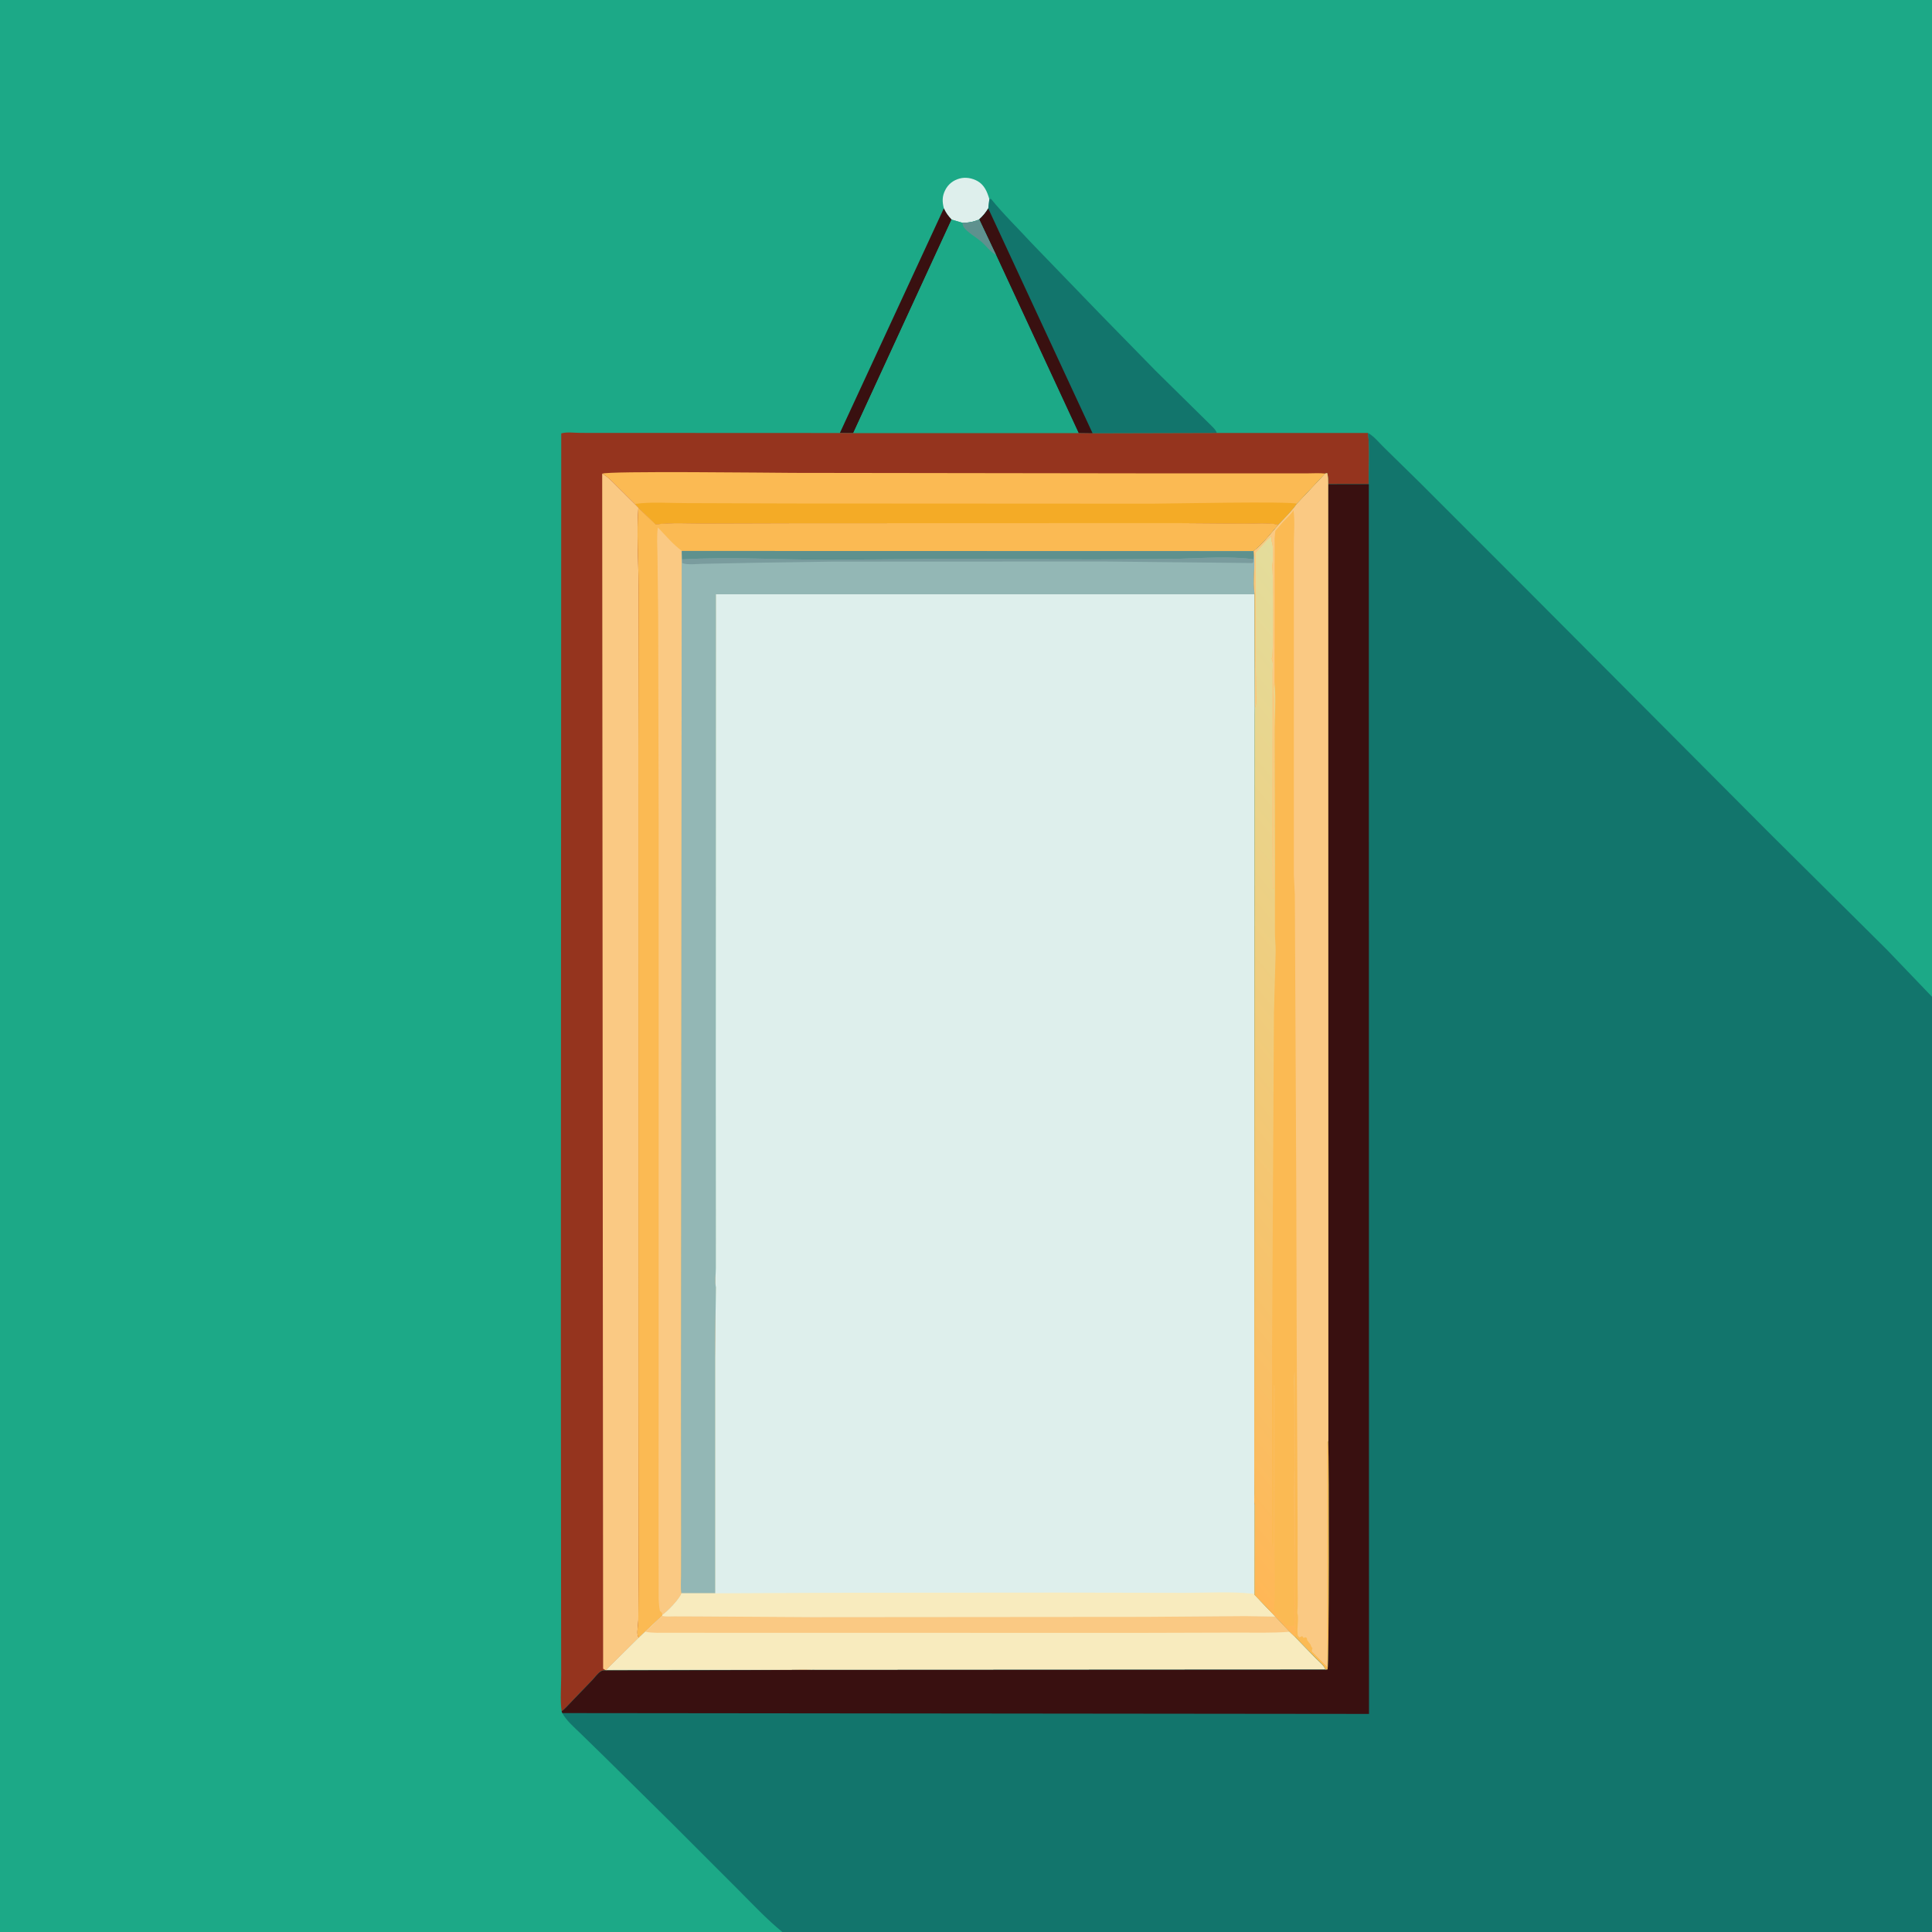 <svg version="1.1" xmlns="http://www.w3.org/2000/svg" style="display: block;" viewBox="0 0 2048 2048" width="1024" height="1024">
<rect x="0" y="0" width="2048" height="2048" fill="#333333" stroke="none"/>
<defs>
	<linearGradient id="Gradient1" gradientUnits="userSpaceOnUse" x1="1077.8" y1="1378.79" x2="1636.89" y2="925.707">
		<stop class="stop0" offset="0" stop-opacity="1" stop-color="rgb(255,183,86)"/>
		<stop class="stop1" offset="1" stop-opacity="1" stop-color="rgb(227,221,156)"/>
	</linearGradient>
</defs>
<path transform="translate(0,0)" fill="rgb(28,169,135)" d="M 829.314 2048 L -0 2048 L -0 -0 L 2048 0 L 2048 1056.62 L 2048 2048 L 829.314 2048 z"/>
<path transform="translate(0,0)" fill="rgb(222,239,236)" d="M 1000.51 220.84 C 998.751 213.764 998.594 208.186 1001.97 201.5 C 1005.13 195.22 1010.46 191.07 1017.23 189.237 C 1023.59 187.514 1030.7 188.789 1036.36 192.036 C 1043.55 196.159 1046.54 203.504 1048.75 211.105 L 1047.61 220.966 C 1044.73 225.684 1041.99 228.908 1037.96 232.64 C 1031.88 235.304 1026.67 236.186 1020.07 236.137 L 1008.74 232.766 C 1005.12 228.925 1002.69 225.695 1000.51 220.84 z"/>
<path transform="translate(0,0)" fill="rgb(57,16,16)" d="M 890.28 459.01 L 1000.51 220.84 C 1002.69 225.695 1005.12 228.925 1008.74 232.766 L 904.496 459.106 L 890.28 459.01 z"/>
<path transform="translate(0,0)" fill="rgb(18,117,108)" d="M 1048.75 211.105 L 1050.5 210.816 C 1063.97 227.415 1079.08 241.962 1093.5 257.669 L 1166.36 333.067 L 1224.86 392.883 L 1281.55 448.762 C 1284.36 451.659 1288.7 455.144 1289.88 458.985 L 1158.21 459.327 L 1143.38 459.128 L 1055.79 270.208 L 1037.96 232.64 C 1041.99 228.908 1044.73 225.684 1047.61 220.966 L 1048.75 211.105 z"/>
<path transform="translate(0,0)" fill="rgb(57,16,16)" d="M 1047.61 220.966 L 1158.21 459.327 L 1143.38 459.128 L 1055.79 270.208 L 1037.96 232.64 C 1041.99 228.908 1044.73 225.684 1047.61 220.966 z"/>
<path transform="translate(0,0)" fill="rgb(28,169,135)" d="M 1008.74 232.766 L 1020.07 236.137 C 1026.67 236.186 1031.88 235.304 1037.96 232.64 L 1055.79 270.208 L 1143.38 459.128 L 904.496 459.106 L 1008.74 232.766 z"/>
<path transform="translate(0,0)" fill="rgb(94,145,142)" d="M 1020.07 236.137 C 1026.67 236.186 1031.88 235.304 1037.96 232.64 L 1055.79 270.208 C 1049.67 267 1045.33 260.504 1040 255.99 C 1035.07 251.817 1024.73 245.741 1021.5 240.639 C 1020.84 239.591 1020.46 237.383 1020.07 236.137 z"/>
<path transform="translate(0,0)" fill="rgb(149,52,30)" d="M 890.28 459.01 L 904.496 459.106 L 1143.38 459.128 L 1158.21 459.327 L 1289.88 458.985 L 1450.09 458.985 C 1452.37 476.325 1450.64 495.635 1451 513.237 L 1407.81 513.297 C 1407.7 509.547 1408.04 505.12 1406.8 501.563 L 1404.84 502.017 L 1374.76 534.041 C 1369.12 542.107 1361.89 549.074 1355.14 556.212 C 1347.46 565.244 1338.37 577.005 1328.97 584.187 L 1329.1 585.329 C 1330.85 599.913 1327.8 615.643 1329.98 629.966 L 758.869 629.95 L 758.684 1145.25 L 758.766 1300.67 L 758.743 1344.33 C 758.733 1350.82 757.919 1358.46 758.837 1364.84 L 758.035 1440.49 L 758.052 1688.96 L 722.334 1689 C 720.888 1694.68 706.955 1708.86 702.05 1712.03 L 701.875 1712.9 L 683.909 1729.67 L 677.216 1736.04 L 642.824 1770.05 L 793.161 1769.92 L 837.404 1769.8 C 846.252 1769.78 855.557 1769.14 864.342 1770.2 L 642.333 1770.76 C 641.158 1770.88 639.112 1770.78 638.064 1771.17 C 634.715 1772.42 630.037 1778.71 627.479 1781.43 L 606.772 1802.92 C 603.243 1806.51 599.409 1811.17 595.364 1814.07 C 593.63 1802.1 594.904 1788.17 594.887 1775.95 L 594.774 1698.12 L 594.552 1415.01 L 594.936 459.447 C 600.402 457.649 609.455 458.885 615.296 458.887 L 667.013 458.913 L 890.28 459.01 z"/>
<path transform="translate(0,0)" fill="rgb(251,186,83)" d="M 638.342 502.143 C 643.749 499.028 819.155 501.198 841.125 501.264 L 1232.08 501.8 L 1350.34 501.799 L 1385.33 501.793 C 1391.72 501.794 1398.51 501.267 1404.84 502.017 L 1374.76 534.041 C 1369.12 542.107 1361.89 549.074 1355.14 556.212 C 1344.04 553.823 1330.3 555.144 1318.85 555.068 L 1247.73 554.529 L 845.06 554.657 L 746.153 554.933 C 729.515 554.987 711.588 553.765 695.124 555.96 L 676.702 538.222 L 672.927 534.253 L 653.636 515.065 C 649.076 510.51 644.093 505.151 638.342 502.143 z"/>
<path transform="translate(0,0)" fill="rgb(244,171,38)" d="M 672.927 534.253 C 689.97 531.719 708.85 533.326 726.197 533.323 L 838.514 533.705 L 1221.18 533.912 C 1238.51 533.883 1368.2 531.123 1374.76 534.041 C 1369.12 542.107 1361.89 549.074 1355.14 556.212 C 1344.04 553.823 1330.3 555.144 1318.85 555.068 L 1247.73 554.529 L 845.06 554.657 L 746.153 554.933 C 729.515 554.987 711.588 553.765 695.124 555.96 L 676.702 538.222 L 672.927 534.253 z"/>
<path transform="translate(0,0)" fill="rgb(250,201,131)" d="M 638.342 502.143 C 644.093 505.151 649.076 510.51 653.636 515.065 L 672.927 534.253 L 676.702 538.222 C 674.702 565.382 676.848 593.463 676.911 620.717 L 676.685 792.44 L 676.743 1481.78 L 676.876 1679.45 L 676.636 1717.41 C 676.519 1721.92 675.111 1729.23 675.945 1733.48 C 676.128 1734.42 676.792 1735.19 677.216 1736.04 L 642.824 1770.05 L 793.161 1769.92 L 837.404 1769.8 C 846.252 1769.78 855.557 1769.14 864.342 1770.2 L 642.333 1770.76 C 641.411 1770.06 640.335 1769.51 639.34 1768.91 L 638.342 502.143 z"/>
<path transform="translate(0,0)" fill="rgb(251,186,83)" d="M 676.702 538.222 L 695.124 555.96 C 711.588 553.765 729.515 554.987 746.153 554.933 L 845.06 554.657 L 1247.73 554.529 L 1318.85 555.068 C 1330.3 555.144 1344.04 553.823 1355.14 556.212 C 1347.46 565.244 1338.37 577.005 1328.97 584.187 L 1329.1 585.329 C 1330.85 599.913 1327.8 615.643 1329.98 629.966 L 758.869 629.95 L 758.684 1145.25 L 758.766 1300.67 L 758.743 1344.33 C 758.733 1350.82 757.919 1358.46 758.837 1364.84 L 758.035 1440.49 L 758.052 1688.96 L 722.334 1689 C 720.888 1694.68 706.955 1708.86 702.05 1712.03 L 701.875 1712.9 L 683.909 1729.67 L 677.216 1736.04 C 676.792 1735.19 676.128 1734.42 675.945 1733.48 C 675.111 1729.23 676.519 1721.92 676.636 1717.41 L 676.876 1679.45 L 676.743 1481.78 L 676.685 792.44 L 676.911 620.717 C 676.848 593.463 674.702 565.382 676.702 538.222 z"/>
<path transform="translate(0,0)" fill="rgb(250,201,131)" d="M 697.378 559.118 C 705.435 567.483 713.5 577.205 722.914 584.04 L 722.661 584.678 L 721.888 1486.29 L 722.02 1631.07 L 721.968 1670.21 C 721.964 1676.14 721.231 1683.2 722.334 1689 C 720.888 1694.68 706.955 1708.86 702.05 1712.03 C 701.854 1709.27 701.619 1709.47 699.5 1707.62 C 697.745 1698.63 698.251 1688.86 698.197 1679.71 L 698.082 1637.29 L 698.166 1487.63 L 698.219 883.704 L 697.691 650.963 L 696.966 589.337 C 696.886 579.54 695.98 568.782 697.378 559.118 z"/>
<path transform="translate(0,0)" fill="rgb(147,183,181)" d="M 722.914 584.04 L 1328.97 584.187 L 1329.1 585.329 C 1330.85 599.913 1327.8 615.643 1329.98 629.966 L 758.869 629.95 L 758.684 1145.25 L 758.766 1300.67 L 758.743 1344.33 C 758.733 1350.82 757.919 1358.46 758.837 1364.84 L 758.035 1440.49 L 758.052 1688.96 L 722.334 1689 C 721.231 1683.2 721.964 1676.14 721.968 1670.21 L 722.02 1631.07 L 721.888 1486.29 L 722.661 584.678 L 722.914 584.04 z"/>
<path transform="translate(0,0)" fill="rgb(122,156,158)" d="M 723.049 592.985 C 774.945 590 827.004 593.398 878.932 593.395 L 1009.5 592.261 L 1158.74 592.968 L 1247.25 592.398 C 1273.74 591.736 1302.45 589.299 1328.73 592.866 L 1328.63 595.902 L 1327.5 596.852 L 1169.91 595.214 L 882.62 595.334 L 802.66 596.536 L 745.718 597.647 C 739.476 597.707 728.918 599.125 723.213 596.91 L 723.049 592.985 z"/>
<path transform="translate(0,0)" fill="rgb(94,145,142)" d="M 722.914 584.04 L 1328.97 584.187 L 1329.1 585.329 L 1328.73 592.866 C 1302.45 589.299 1273.74 591.736 1247.25 592.398 L 1158.74 592.968 L 1009.5 592.261 L 878.932 593.395 C 827.004 593.398 774.945 590 723.049 592.985 L 722.661 584.678 L 722.914 584.04 z"/>
<path transform="translate(0,0)" fill="rgb(222,239,236)" d="M 758.837 1364.84 C 757.919 1358.46 758.733 1350.82 758.743 1344.33 L 758.766 1300.67 L 758.684 1145.25 L 758.869 629.95 L 1329.98 629.966 L 1330.24 750.631 L 1330.17 757.177 L 1329.69 1556.49 L 1329.83 1582.95 C 1329.85 1586.44 1329.21 1591.66 1330.14 1594.91 L 1330.12 1690.74 L 1352 1713.66 L 1367.11 1729.72 L 1372.74 1735.1 L 1395.1 1758.1 C 1398.23 1761.26 1403.83 1765.66 1405.06 1769.91 L 864.342 1770.2 C 855.557 1769.14 846.252 1769.78 837.404 1769.8 L 793.161 1769.92 L 642.824 1770.05 L 677.216 1736.04 L 683.909 1729.67 L 701.875 1712.9 L 702.05 1712.03 C 706.955 1708.86 720.888 1694.68 722.334 1689 L 758.052 1688.96 L 758.035 1440.49 L 758.837 1364.84 z"/>
<path transform="translate(0,0)" fill="rgb(248,235,190)" d="M 758.052 1688.96 L 879.121 1688.41 L 1124.64 1688.22 L 1256.28 1688.47 C 1279.77 1688.48 1304.69 1686.89 1328.01 1689.37 L 1329.14 1689.5 L 1329.69 1556.49 L 1329.83 1582.95 C 1329.85 1586.44 1329.21 1591.66 1330.14 1594.91 L 1330.12 1690.74 L 1352 1713.66 L 1320.06 1713.15 L 1214.47 1713.95 L 859.88 1714.24 L 740.471 1713.49 L 714.727 1713.4 C 710.618 1713.41 705.856 1713.89 701.875 1712.9 L 702.05 1712.03 C 706.955 1708.86 720.888 1694.68 722.334 1689 L 758.052 1688.96 z"/>
<path transform="translate(0,0)" fill="rgb(248,235,190)" d="M 683.909 1729.67 L 701.875 1712.9 C 705.856 1713.89 710.618 1713.41 714.727 1713.4 L 740.471 1713.49 L 859.88 1714.24 L 1214.47 1713.95 L 1320.06 1713.15 L 1352 1713.66 L 1367.11 1729.72 L 1372.74 1735.1 L 1395.1 1758.1 C 1398.23 1761.26 1403.83 1765.66 1405.06 1769.91 L 864.342 1770.2 C 855.557 1769.14 846.252 1769.78 837.404 1769.8 L 793.161 1769.92 L 642.824 1770.05 L 677.216 1736.04 L 683.909 1729.67 z"/>
<path transform="translate(0,0)" fill="rgb(250,201,131)" d="M 683.909 1729.67 L 701.875 1712.9 C 705.856 1713.89 710.618 1713.41 714.727 1713.4 L 740.471 1713.49 L 859.88 1714.24 L 1214.47 1713.95 L 1320.06 1713.15 L 1352 1713.66 L 1367.11 1729.72 C 1348.33 1731.26 1329.1 1730.54 1310.27 1730.62 L 1213.72 1730.9 L 906.035 1730.88 L 753.092 1730.84 L 709.503 1730.78 C 701.091 1730.74 692.159 1731.34 683.909 1729.67 z"/>
<path transform="translate(0,0)" fill="rgb(18,117,108)" d="M 1450.09 458.985 C 1456.43 462.186 1462.3 469.806 1467.5 474.741 L 1506.52 513.008 L 1613.61 620.107 L 1876.19 883.649 L 2000.13 1006.67 L 2048 1056.62 L 2048 2048 L 829.314 2048 C 812.671 2034.46 797.795 2018.44 782.644 2003.28 L 711.402 1932.02 L 639.764 1861.3 L 614.283 1836.45 C 608.125 1830.51 600.08 1823.52 596.089 1815.95 L 595.364 1814.07 C 599.409 1811.17 603.243 1806.51 606.772 1802.92 L 627.479 1781.43 C 630.037 1778.71 634.715 1772.42 638.064 1771.17 C 639.112 1770.78 641.158 1770.88 642.333 1770.76 L 864.342 1770.2 L 1405.06 1769.91 C 1403.83 1765.66 1398.23 1761.26 1395.1 1758.1 L 1372.74 1735.1 L 1367.11 1729.72 L 1352 1713.66 L 1330.12 1690.74 L 1330.14 1594.91 C 1329.21 1591.66 1329.85 1586.44 1329.83 1582.95 L 1329.69 1556.49 L 1330.17 757.177 L 1330.24 750.631 L 1329.98 629.966 C 1327.8 615.643 1330.85 599.913 1329.1 585.329 L 1328.97 584.187 C 1338.37 577.005 1347.46 565.244 1355.14 556.212 C 1361.89 549.074 1369.12 542.107 1374.76 534.041 L 1404.84 502.017 L 1406.8 501.563 C 1408.04 505.12 1407.7 509.547 1407.81 513.297 L 1451 513.237 C 1450.64 495.635 1452.37 476.325 1450.09 458.985 z"/>
<path transform="translate(0,0)" fill="rgb(57,16,16)" d="M 1451 513.237 L 1451.2 1816.82 L 596.089 1815.95 L 595.364 1814.07 C 599.409 1811.17 603.243 1806.51 606.772 1802.92 L 627.479 1781.43 C 630.037 1778.71 634.715 1772.42 638.064 1771.17 C 639.112 1770.78 641.158 1770.88 642.333 1770.76 L 864.342 1770.2 L 1405.06 1769.91 L 1407.24 1769.63 C 1408.91 1767.14 1408.89 1548.62 1407.97 1527.29 L 1407.81 513.297 L 1451 513.237 z"/>
<path transform="translate(0,0)" fill="rgb(251,186,83)" d="M 1404.84 502.017 L 1406.8 501.563 C 1408.04 505.12 1407.7 509.547 1407.81 513.297 L 1407.97 1527.29 C 1408.89 1548.62 1408.91 1767.14 1407.24 1769.63 L 1405.06 1769.91 C 1403.83 1765.66 1398.23 1761.26 1395.1 1758.1 L 1372.74 1735.1 L 1367.11 1729.72 L 1352 1713.66 L 1330.12 1690.74 L 1330.14 1594.91 C 1329.21 1591.66 1329.85 1586.44 1329.83 1582.95 L 1329.69 1556.49 L 1330.17 757.177 L 1330.24 750.631 L 1329.98 629.966 C 1327.8 615.643 1330.85 599.913 1329.1 585.329 L 1328.97 584.187 C 1338.37 577.005 1347.46 565.244 1355.14 556.212 C 1361.89 549.074 1369.12 542.107 1374.76 534.041 L 1404.84 502.017 z"/>
<path transform="translate(0,0)" fill="url(#Gradient1)" d="M 1330.24 750.631 C 1332.38 745.641 1331.54 739.272 1331.5 733.886 L 1331 696 L 1330.96 585.716 C 1336.68 580.024 1341.21 573.36 1347.75 568.495 L 1348 574 C 1350.1 577.143 1349.62 594.698 1348.75 599.069 L 1348.5 600 C 1350.13 604.895 1350.09 693.12 1348.5 697.087 L 1348 698 C 1349.96 701.577 1349.06 708.341 1349.06 712.445 L 1349.06 751.738 L 1349.02 875.434 L 1349.25 941.995 L 1349.99 941.5 L 1350.42 785.3 L 1350.44 743.802 C 1350.45 737.795 1349.6 730.162 1350.75 724.343 L 1351.01 723.359 C 1352.85 741.315 1350.99 760.417 1351.16 778.5 L 1351.49 906.524 L 1351.49 988.805 C 1351.5 995.549 1352.34 1002.26 1352.24 1009 L 1350.43 1073.89 L 1348.45 1430.88 L 1348.49 1571.83 L 1348.51 1615.04 C 1348.51 1623.38 1348.04 1632 1348.83 1640.28 C 1350.3 1635.16 1349.7 1628.93 1349.76 1623.58 L 1350.03 1592.14 L 1350.48 1468 C 1351.5 1469.17 1351.06 1474.27 1351.07 1475.99 L 1351.02 1503.38 L 1351.06 1636.47 C 1351.07 1657.32 1352.07 1678.71 1351 1699.5 C 1350.85 1702.31 1350.17 1705.13 1350 1708 L 1352.05 1710.06 C 1354.92 1714.64 1359.92 1717.65 1362.38 1722.25 L 1363 1723.5 L 1372 1723.5 L 1371.76 1633 L 1372 1630.5 L 1371.46 1580.59 C 1371.38 1576.58 1372.28 1572 1371.91 1568.16 C 1371.77 1566.77 1371.62 1565.4 1371.76 1564 C 1372.68 1554.14 1372.01 1543.72 1372 1533.79 L 1371.96 1479.43 C 1371.95 1471.82 1370.63 1461.33 1372.5 1454.05 L 1372.99 1636.97 C 1371.75 1660.74 1372.89 1685.03 1373.04 1708.86 C 1373.09 1716.86 1374.44 1727.43 1372.74 1735.1 L 1367.11 1729.72 L 1352 1713.66 L 1330.12 1690.74 L 1330.14 1594.91 C 1329.21 1591.66 1329.85 1586.44 1329.83 1582.95 L 1329.69 1556.49 L 1330.17 757.177 L 1330.24 750.631 z"/>
<path transform="translate(0,0)" fill="rgb(250,201,131)" d="M 1404.84 502.017 L 1406.8 501.563 C 1408.04 505.12 1407.7 509.547 1407.81 513.297 L 1407.97 1527.29 C 1406.7 1528.94 1407.02 1529.13 1407.02 1531.1 L 1407 1767.16 L 1390.49 1750.5 L 1391.22 1747.04 C 1389.51 1745.17 1390.13 1745.49 1389.12 1743.19 L 1386.69 1739.99 C 1385.48 1738.44 1385.54 1738.42 1385.3 1736.31 L 1383.45 1735.44 L 1382.01 1736.38 L 1380.3 1734.35 L 1377.54 1735.73 C 1375.68 1734.09 1375.79 1733.97 1375.49 1731.5 C 1374.71 1725.01 1377.07 1715.48 1375.16 1709.55 C 1376.11 1699.2 1375.49 1688.36 1375.49 1677.97 L 1375.51 1618.24 L 1374.56 1421.49 L 1374.14 1269.04 L 1372.57 948.458 L 1371.54 927.617 L 1371.53 654.768 L 1371.53 577.793 C 1371.53 566.011 1372.78 552.519 1371.2 540.941 C 1367.24 546.942 1361.48 551.063 1357.16 556.679 L 1351.91 562.706 C 1351.46 566.949 1350.83 571.282 1351.16 575.548 L 1351.01 723.359 L 1350.75 724.343 C 1349.6 730.162 1350.45 737.795 1350.44 743.802 L 1350.42 785.3 L 1349.99 941.5 L 1349.25 941.995 L 1349.02 875.434 L 1349.06 751.738 L 1349.06 712.445 C 1349.06 708.341 1349.96 701.577 1348 698 L 1348.5 697.087 C 1350.09 693.12 1350.13 604.895 1348.5 600 L 1348.75 599.069 C 1349.62 594.698 1350.1 577.143 1348 574 L 1347.75 568.495 C 1341.21 573.36 1336.68 580.024 1330.96 585.716 L 1331 696 L 1331.5 733.886 C 1331.54 739.272 1332.38 745.641 1330.24 750.631 L 1329.98 629.966 C 1327.8 615.643 1330.85 599.913 1329.1 585.329 L 1328.97 584.187 C 1338.37 577.005 1347.46 565.244 1355.14 556.212 C 1361.89 549.074 1369.12 542.107 1374.76 534.041 L 1404.84 502.017 z"/>
</svg>